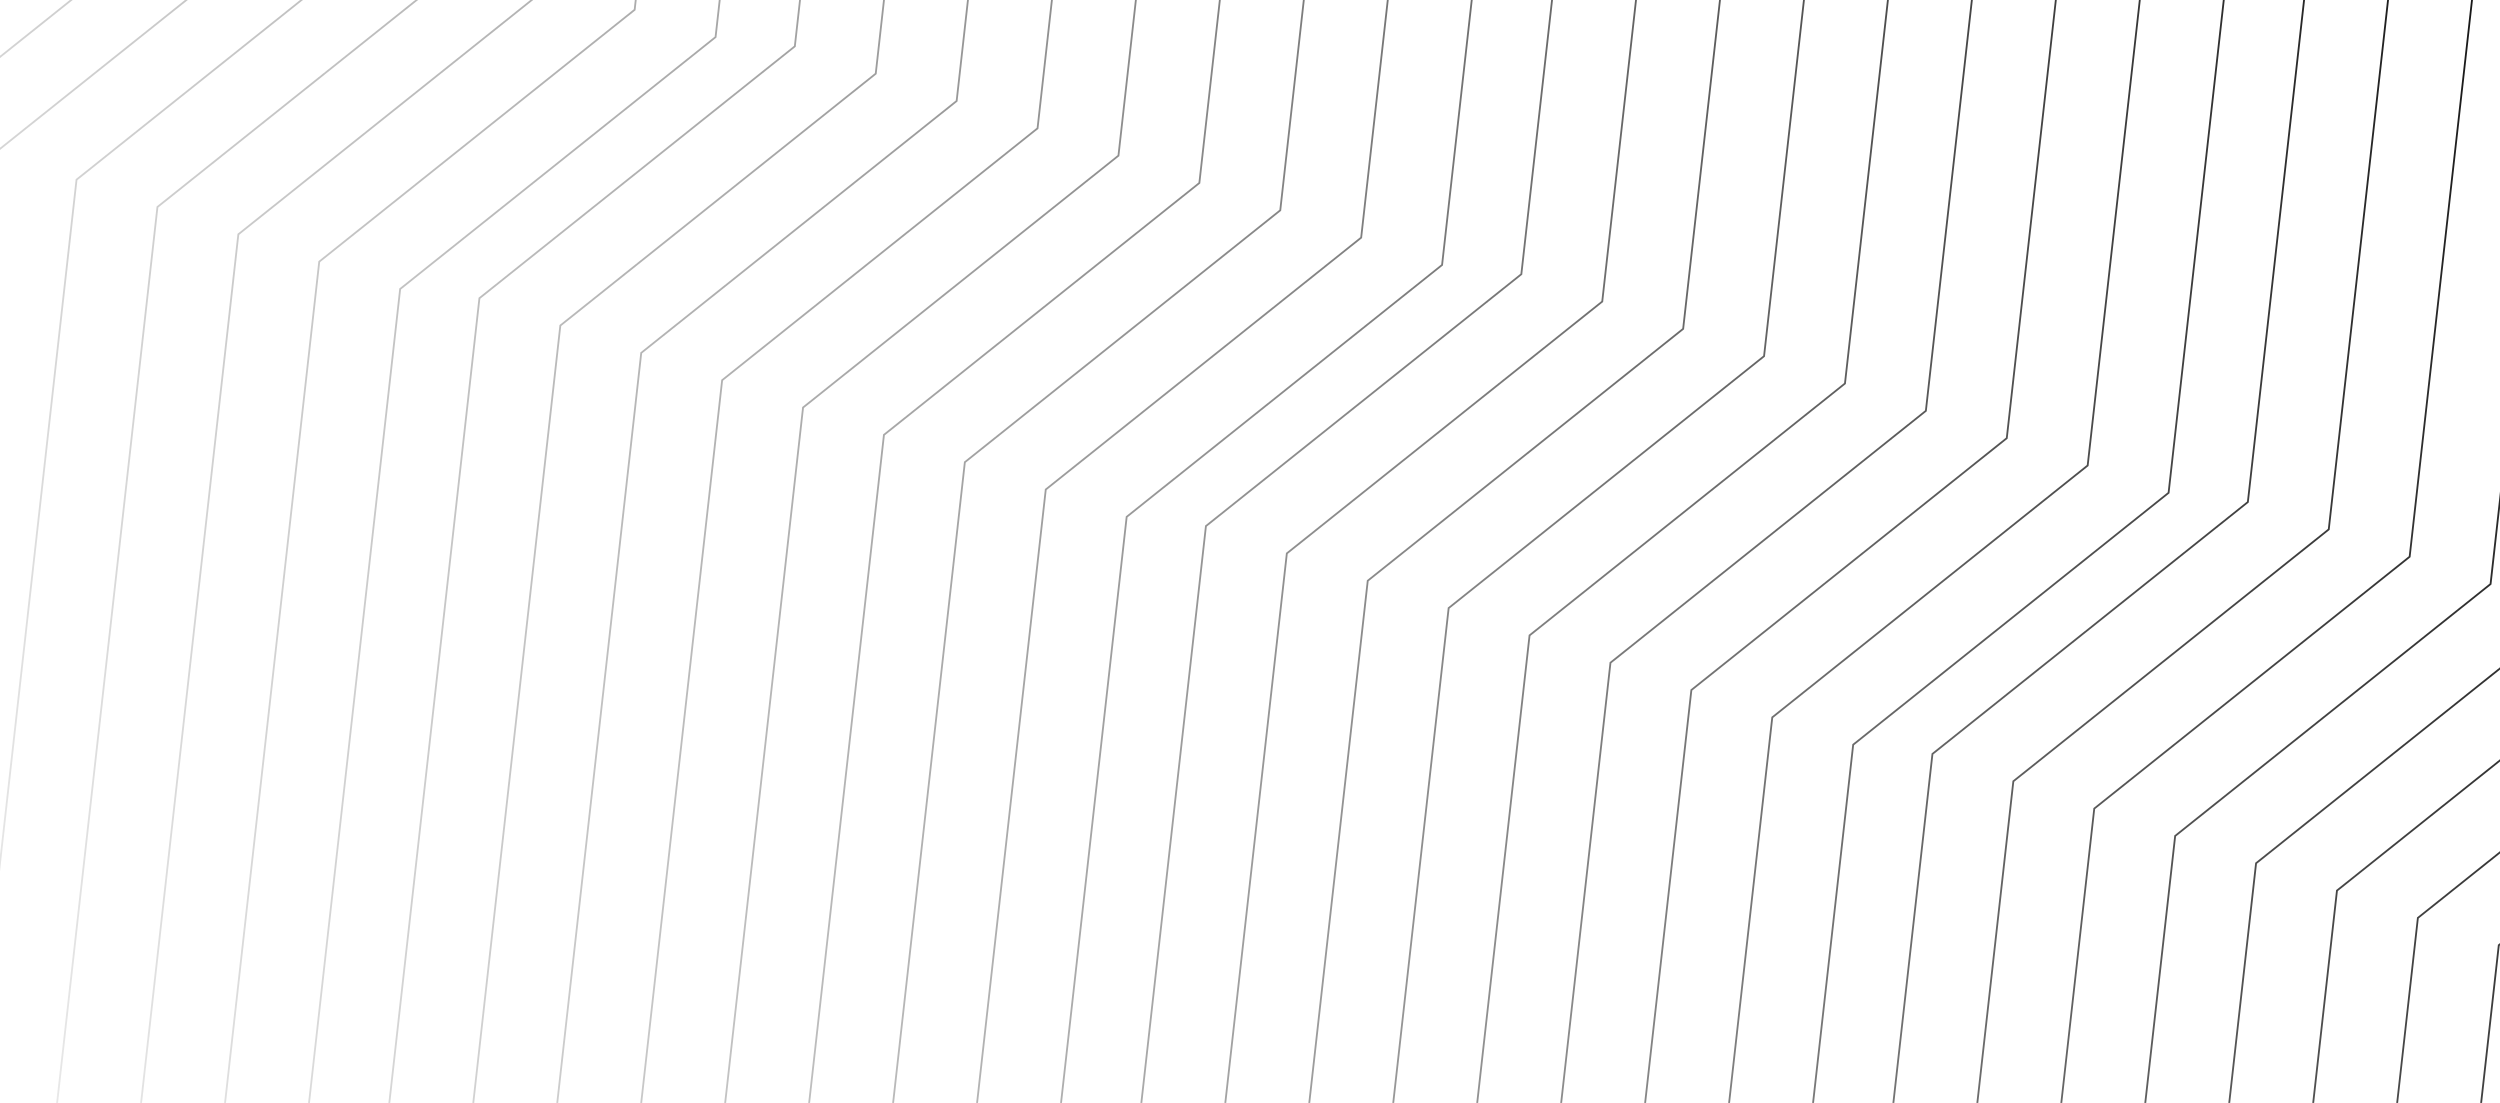 <svg width="1360" height="600" viewBox="0 0 1360 600" fill="none" xmlns="http://www.w3.org/2000/svg">
<path d="M1611.97 65.857L1575.43 392.11L1575.41 392.316L1403.83 529.333L1348.23 1025.78L1347.24 1025.67L1402.88 528.809L1403.04 528.681L1574.46 391.793L1610.97 65.747L1611.97 65.857ZM1567.95 50.991L1531.42 377.244L1531.39 377.449L1359.82 514.466L1304.22 1010.91L1303.22 1010.8L1358.87 513.942L1359.03 513.814L1530.44 376.926L1566.96 50.88L1567.95 50.991ZM1523.94 36.125L1487.4 362.378L1487.38 362.583L1315.8 499.6L1260.2 996.047L1259.21 995.936L1314.86 499.076L1315.02 498.947L1486.43 362.06L1522.95 36.014L1523.94 36.125ZM1479.93 21.258L1443.39 347.511L1443.37 347.717L1271.79 484.733L1216.19 981.181L1215.2 981.068L1270.84 484.209L1271.01 484.081L1442.42 347.193L1478.94 21.148L1479.93 21.258ZM1435.92 6.392L1399.38 332.645L1399.35 332.85L1227.78 469.866L1172.18 966.314L1171.19 966.202L1226.83 469.343L1226.99 469.215L1398.41 332.326L1434.92 6.28L1435.92 6.392ZM1391.9 -8.475L1355.37 317.778L1355.34 317.983L1183.77 455L1128.17 951.447L1127.17 951.336L1182.82 454.477L1182.98 454.348L1354.39 317.46L1390.91 -8.586L1391.9 -8.475ZM1347.89 -23.341L1311.35 302.912L1311.33 303.117L1139.75 440.134L1084.15 936.581L1083.16 936.47L1138.81 439.609L1138.97 439.481L1310.38 302.594L1346.9 -23.452L1347.89 -23.341ZM1303.88 -38.208L1267.34 288.045L1267.32 288.251L1095.74 425.268L1040.14 921.715L1039.15 921.603L1094.79 424.743L1094.96 424.615L1266.37 287.728L1302.88 -38.318L1303.88 -38.208ZM1259.87 -53.074L1223.33 273.179L1223.3 273.384L1051.73 410.4L996.129 906.848L995.136 906.736L1050.78 409.877L1050.94 409.748L1222.36 272.86L1258.87 -53.185L1259.87 -53.074ZM1216.75 -58.099L1180.21 268.154L1180.18 268.359L1008.61 405.376L953.008 901.823L952.015 901.712L1007.66 404.852L1007.82 404.724L1179.24 267.836L1215.75 -58.21L1216.75 -58.099ZM1172.73 -72.966L1136.19 253.287L1136.17 253.493L964.595 390.51L908.995 886.957L908.002 886.845L963.646 389.985L963.81 389.857L1135.22 252.97L1171.74 -73.076L1172.73 -72.966ZM1128.72 -87.832L1092.18 238.421L1092.16 238.626L920.582 375.643L864.982 872.09L863.989 871.979L919.635 375.119L919.797 374.99L1091.21 238.103L1127.73 -87.943L1128.72 -87.832ZM1084.71 -102.698L1048.17 223.555L1048.15 223.76L876.569 360.776L820.97 857.224L819.977 857.112L875.622 360.252L875.784 360.124L1047.2 223.236L1083.71 -102.81L1084.71 -102.698ZM1040.7 -117.564L1004.16 208.688L1004.13 208.894L832.557 345.91L776.957 842.357L775.964 842.246L831.609 345.386L831.771 345.258L1003.19 208.37L1039.7 -117.676L1040.7 -117.564ZM996.683 -132.432L960.145 193.821L960.121 194.026L788.544 331.043L732.945 827.49L731.952 827.379L787.597 330.52L787.759 330.391L959.173 193.503L995.689 -132.543L996.683 -132.432ZM952.67 -147.298L916.132 178.955L916.108 179.16L744.531 316.177L688.933 812.624L687.939 812.513L743.584 315.653L743.746 315.524L915.16 178.637L951.677 -147.409L952.67 -147.298ZM908.658 -162.164L872.119 164.089L872.096 164.294L700.52 301.311L644.92 797.758L643.927 797.646L699.571 300.786L699.734 300.658L871.147 163.771L907.664 -162.275L908.658 -162.164ZM864.646 -177.031L828.106 149.222L828.083 149.427L656.507 286.443L600.907 782.892L599.914 782.779L655.56 285.92L655.722 285.792L827.135 148.903L863.651 -177.143L864.646 -177.031ZM821.524 -182.056L784.985 144.197L784.962 144.402L613.386 281.419L557.786 777.866L556.793 777.755L612.438 280.896L612.601 280.767L784.014 143.879L820.53 -182.167L821.524 -182.056ZM777.512 -196.923L740.973 129.33L740.949 129.536L569.373 266.553L513.773 763L512.78 762.888L568.426 266.028L568.588 265.9L740.001 129.013L776.518 -197.033L777.512 -196.923ZM733.499 -211.789L696.961 114.464L696.938 114.669L525.36 251.686L469.762 748.134L468.769 748.021L524.413 251.162L524.575 251.034L695.989 114.146L732.506 -211.9L733.499 -211.789ZM689.486 -226.655L652.948 99.598L652.925 99.803L481.348 236.819L425.749 733.267L424.756 733.155L480.4 236.296L480.562 236.167L651.977 99.279L688.493 -226.767L689.486 -226.655ZM645.475 -241.521L608.936 84.731L608.912 84.936L437.336 221.953L381.736 718.4L380.743 718.289L436.388 221.429L436.551 221.301L607.964 84.413L644.48 -241.633L645.475 -241.521ZM601.462 -256.389L564.923 69.864L564.899 70.07L393.323 207.087L337.724 703.534L336.73 703.422L392.376 206.562L392.538 206.435L563.951 69.547L600.468 -256.499L601.462 -256.389ZM557.449 -271.255L520.91 54.998L520.888 55.203L349.311 192.22L293.711 688.667L292.718 688.556L348.363 191.696L348.525 191.567L519.939 54.68L556.455 -271.366L557.449 -271.255ZM513.437 -286.121L476.898 40.132L476.875 40.337L305.298 177.354L249.699 673.801L248.706 673.689L304.351 176.83L304.513 176.701L475.927 39.813L512.443 -286.232L513.437 -286.121ZM469.424 -300.987L432.886 25.266L432.862 25.471L261.285 162.487L205.687 658.935L204.693 658.823L260.338 161.963L260.5 161.835L431.914 24.947L468.431 -301.099L469.424 -300.987ZM426.303 -306.013L389.765 20.24L389.741 20.445L218.164 157.462L162.565 653.909L161.572 653.798L217.217 156.938L217.379 156.81L388.793 19.922L425.31 -306.124L426.303 -306.013ZM382.291 -320.879L345.752 5.374L345.729 5.579L174.151 142.596L118.553 639.043L117.56 638.932L173.204 142.072L173.367 141.943L344.78 5.056L381.297 -320.99L382.291 -320.879ZM338.278 -335.746L301.739 -9.493L301.716 -9.287L130.14 127.729L74.54 624.177L73.547 624.064L129.192 127.205L129.354 127.077L300.768 -9.811L337.284 -335.856L338.278 -335.746ZM294.266 -350.612L257.727 -24.359L257.703 -24.154L86.127 112.862L30.527 609.31L29.534 609.198L85.18 112.339L85.342 112.21L256.755 -24.678L293.271 -350.724L294.266 -350.612ZM250.253 -365.479L213.714 -39.226L213.691 -39.02L42.114 97.996L-13.485 594.443L-14.479 594.332L41.167 97.473L41.329 97.344L212.743 -39.544L249.259 -365.59L250.253 -365.479ZM206.24 -380.345L169.702 -54.092L169.679 -53.887L-1.898 83.13L-57.497 579.577L-58.49 579.466L-2.846 82.606L-2.684 82.478L168.73 -54.41L205.247 -380.456L206.24 -380.345ZM162.229 -395.212L125.689 -68.959L125.666 -68.754L-45.911 68.263L-101.51 564.711L-102.503 564.599L-46.858 67.739L-46.695 67.611L124.718 -69.277L161.234 -395.323L162.229 -395.212ZM118.216 -410.078L81.677 -83.825L81.653 -83.62L-89.923 53.397L-145.522 549.844L-146.516 549.732L-90.871 52.873L-90.708 52.744L80.705 -84.144L117.222 -410.189L118.216 -410.078ZM74.203 -424.944L37.664 -98.691L37.641 -98.486L-133.936 38.53L-189.535 534.978L-190.528 534.866L-134.883 38.007L-134.721 37.878L36.692 -99.01L73.209 -425.056L74.203 -424.944Z" fill="url(#paint0_linear_1220_9550)"/>
<defs>
<linearGradient id="paint0_linear_1220_9550" x1="-79" y1="576" x2="1443.5" y2="-72" gradientUnits="userSpaceOnUse">
<stop stop-color="#666666" stop-opacity="0.1"/>
<stop offset="1"/>
</linearGradient>
</defs>
</svg>
